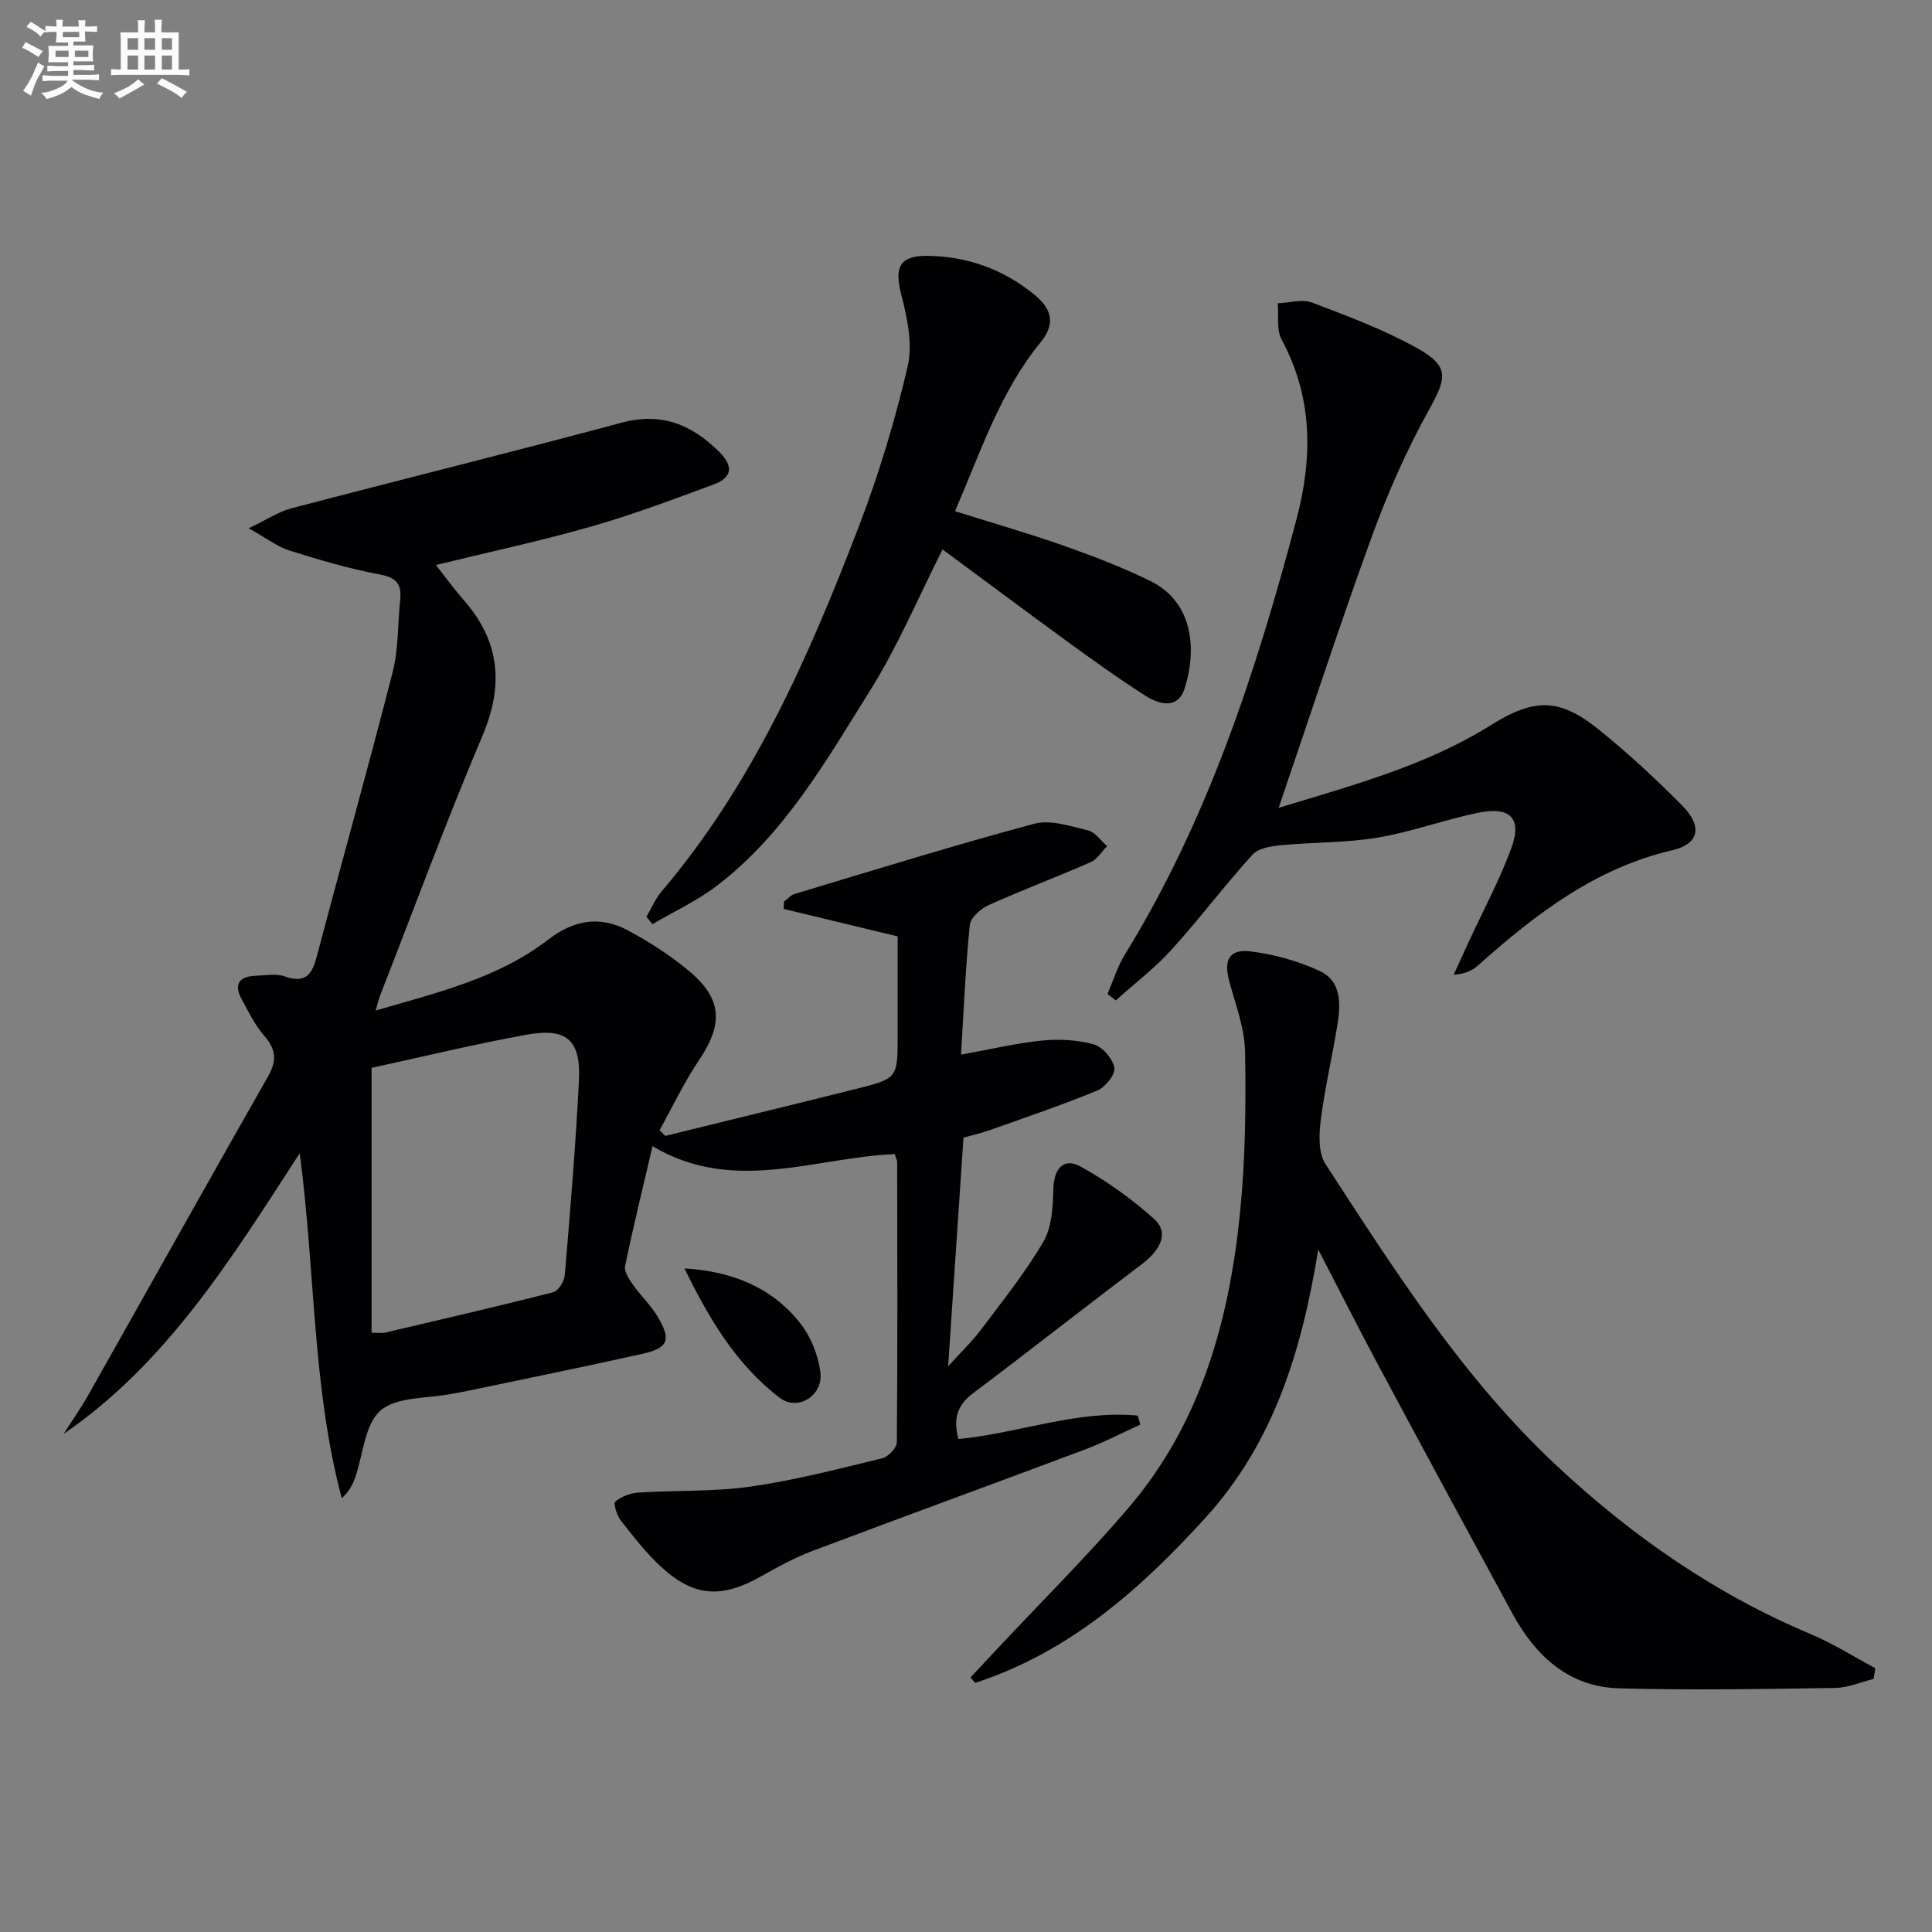 <svg enable-background="new 0 0 400 400" viewBox="0 0 400 400" xmlns="http://www.w3.org/2000/svg"><rect x="0" y="0" width="400" height="400" fill="#808080" stroke="none"/><g fill="#010103"><path d="m198.44 297.94c12.6-1.23 24.56-6.04 37.12-4.86.18.62.35 1.24.53 1.87-3.81 1.73-7.54 3.68-11.44 5.15-18.81 7.06-37.68 13.93-56.48 21.02-3.71 1.4-7.25 3.35-10.72 5.31-8.01 4.5-13.73 4.21-20.44-1.91-3.17-2.89-5.84-6.36-8.51-9.75-.81-1.03-1.54-3.52-1.1-3.88 1.27-1.05 3.12-1.76 4.79-1.87 7.74-.5 15.59-.15 23.24-1.24 9.16-1.31 18.18-3.67 27.2-5.85 1.25-.3 3.04-2.16 3.05-3.31.17-19.33.1-38.66.07-57.99 0-.47-.28-.93-.51-1.68-16.55.66-33.35 8.36-50.14-1.65-1.97 8.44-3.98 16.6-5.68 24.83-.23 1.13.81 2.69 1.6 3.82 1.62 2.3 3.73 4.28 5.16 6.69 2.84 4.76 2.18 6.46-3.19 7.66-12.3 2.75-24.67 5.24-37 7.84-.81.17-1.63.28-2.45.44-5.04 1.01-11.36.53-14.75 3.45-3.31 2.86-3.6 9.19-5.29 13.98-.52 1.47-1.29 2.85-2.74 4.18-6.16-23.1-5.44-46.9-8.71-71.42-14.2 21.91-27.45 43.38-48.88 58.11 1.71-2.68 3.55-5.29 5.11-8.06 12.43-22 24.74-44.06 37.25-66.02 1.86-3.26 1.59-5.57-.83-8.36-1.93-2.22-3.27-5-4.69-7.62-1.71-3.16-.36-4.69 2.97-4.8 2-.07 4.18-.5 5.96.13 4.06 1.44 5.59-.14 6.58-3.89 5.21-19.72 10.73-39.37 15.78-59.13 1.22-4.77 1.03-9.9 1.55-14.86.33-3.14-.58-4.65-4.1-5.31-6.34-1.18-12.57-3.02-18.74-4.95-2.55-.8-4.8-2.56-8.53-4.63 3.84-1.83 6.19-3.44 8.78-4.12 22.78-5.98 45.65-11.63 68.4-17.74 8.29-2.22 14.55.36 20.28 6.07 3.07 3.05 2.53 5.34-1.18 6.71-8.39 3.1-16.79 6.27-25.38 8.72-10.35 2.96-20.91 5.22-32.12 7.96 1.98 2.52 3.76 4.98 5.75 7.26 7.5 8.55 8.33 17.61 3.86 28.14-7.52 17.74-14.18 35.83-21.19 53.78-.28.72-.44 1.49-.9 3.06 12.85-3.75 25.34-6.69 35.65-14.63 5.44-4.19 10.82-5.04 16.63-1.93 4.37 2.35 8.63 5.08 12.44 8.24 7.08 5.86 7.3 11.05 2.18 18.66-3.07 4.56-5.44 9.59-8.12 14.42.38.4.76.8 1.15 1.2 13.16-3.23 26.32-6.43 39.47-9.72 8.69-2.17 8.67-2.23 8.67-11.19 0-6.81 0-13.62 0-20.4-8.12-1.96-15.86-3.83-23.6-5.69.02-.5.04-1 .06-1.51.73-.54 1.39-1.34 2.21-1.59 16.5-4.95 32.96-10.07 49.6-14.53 3.36-.9 7.48.5 11.12 1.37 1.5.36 2.66 2.13 3.98 3.26-1.13 1.13-2.05 2.73-3.41 3.32-6.98 3.07-14.14 5.75-21.09 8.88-1.65.74-3.77 2.6-3.93 4.12-.89 8.73-1.25 17.51-1.82 26.85 6.08-1.09 11.38-2.37 16.75-2.91 3.54-.35 7.33-.16 10.73.79 1.82.51 3.94 2.97 4.27 4.84.24 1.37-1.88 4.03-3.53 4.71-7.34 3.03-14.89 5.58-22.38 8.24-1.69.6-3.46.99-5.33 1.52-1.04 15.4-2.06 30.62-3.18 47.34 2.8-3.09 5-5.18 6.8-7.58 4.48-5.97 9.19-11.83 12.94-18.25 1.76-3.01 1.95-7.18 2.04-10.84.1-4.21 2.12-6.65 5.65-4.69 5.42 3.02 10.61 6.7 15.22 10.85 3.08 2.78 1.51 6.3-2.63 9.43-11.67 8.81-23.16 17.86-34.84 26.64-3.29 2.46-4.18 5.3-3.04 9.5zm-121.51-76.85v54.84c1.5 0 2.16.12 2.77-.02 11.63-2.73 23.27-5.41 34.84-8.37 1.06-.27 2.29-2.25 2.39-3.53 1.13-13.4 2.26-26.82 2.93-40.25.42-8.42-2.48-11.03-10.8-9.54-10.91 1.97-21.7 4.61-32.13 6.87z"/><path d="m387.9 347.61c-2.65.65-5.3 1.83-7.96 1.86-14.91.22-29.84.5-44.75.08-10.49-.3-17.34-6.8-22.14-15.62-9.21-16.95-18.38-33.91-27.49-50.91-4.07-7.59-7.95-15.29-12.63-24.31-3.45 21.21-9.3 40.05-23.3 55.47-13.54 14.91-28.28 27.9-47.72 34.24-.33-.37-.65-.75-.98-1.12l5.61-6c9.09-9.72 18.57-19.11 27.19-29.22 14.92-17.49 20.77-38.74 23.01-61.04 1.11-11.02 1.23-22.18 1.04-33.26-.08-4.84-1.93-9.69-3.24-14.46-1.25-4.54-.1-6.9 4.42-6.34 4.82.6 9.72 1.98 14.14 3.99 4.75 2.16 4.49 6.97 3.77 11.38-1.07 6.54-2.6 13.01-3.42 19.57-.37 2.97-.53 6.77.96 9.06 14.34 22.04 28.44 44.32 47.87 62.47 15.57 14.54 32.81 26.56 52.56 34.85 4.64 1.95 8.95 4.7 13.41 7.08-.1.76-.22 1.5-.35 2.23z"/><path d="m264.73 167.25c15.86-4.81 30.73-8.85 43.96-17.13 8.9-5.57 14.13-5.66 22.25.87 6.08 4.89 11.83 10.23 17.32 15.77 4.24 4.28 3.62 7.95-1.99 9.26-16.05 3.74-28.39 13.29-40.26 23.86-1.19 1.06-2.69 1.77-5.05 1.94 1.04-2.27 2.07-4.54 3.12-6.81 2.98-6.46 6.39-12.77 8.83-19.42 2.28-6.19-.22-8.7-6.97-7.3-6.97 1.45-13.73 3.96-20.73 5.13-6.51 1.09-13.23.93-19.83 1.56-2.1.2-4.81.58-6.06 1.96-5.8 6.39-10.99 13.32-16.79 19.71-3.47 3.82-7.65 7-11.51 10.47-.58-.44-1.15-.88-1.73-1.32 1.19-2.75 2.07-5.69 3.63-8.21 17.17-27.92 27.18-58.63 35.49-90.03 3.39-12.83 3.42-25.22-3.07-37.27-1.1-2.05-.57-4.98-.79-7.5 2.39-.09 5.05-.92 7.11-.14 7.4 2.81 14.91 5.61 21.79 9.46 6.71 3.76 6.07 6.11 2.44 12.67-4.64 8.37-8.56 17.24-11.84 26.24-6.64 18.21-12.64 36.66-19.32 56.23z"/><path d="m195.15 113.76c-5.09 10.05-9.27 20.05-14.95 29.11-9.14 14.61-17.75 29.84-31.84 40.56-4.08 3.1-8.84 5.3-13.29 7.91-.41-.51-.82-1.03-1.23-1.54 1.04-1.76 1.84-3.73 3.15-5.26 18.94-22.28 30.48-48.6 40.8-75.48 4.14-10.79 7.51-21.95 10.13-33.2 1.09-4.66-.11-10.15-1.35-14.98-1.43-5.59-.32-7.99 5.55-7.91 8.25.12 15.67 2.82 22.06 8.06 3.84 3.15 4.24 6.21 1.22 9.9-8.36 10.23-12.35 22.6-17.67 34.91 7.7 2.42 15.15 4.56 22.43 7.12 6.1 2.15 12.18 4.47 17.97 7.31 8.63 4.22 9.79 13.6 7.2 22.09-1.38 4.53-5.2 3.58-8.18 1.69-5.46-3.48-10.74-7.28-15.98-11.09-8.58-6.25-17.1-12.61-26.02-19.2z"/><path d="m141.71 262.61c9.9.6 18.12 3.94 23.94 11.32 2.22 2.81 3.79 6.69 4.21 10.25.57 4.8-4.69 8.07-8.45 5.2-9.09-6.94-14.75-16.63-19.7-26.77z"/></g><path d="m6.8 9.5c.6.3 1.3.7 2.1 1.1-.4.4-.7.8-.9 1.2-.7-.4-1.3-.8-1.8-1.1s-1.1-.6-1.6-.8c.2-.4.5-.8.7-1.2.4.2.8.5 1.5.8zm.9 6.9c-.3.6-.5 1.1-.7 1.7s-.4 1.1-.6 1.7c-.6-.4-1.1-.7-1.6-1 .7-1 1.2-1.8 1.5-2.4.3-.5.6-1.1.8-1.7.3-.6.5-1.2.8-1.8.3.3.8.6 1.3.8-.7 1.3-1.2 2.2-1.5 2.7zm.1-11c.4.3 1 .7 1.7 1.1-.5.2-.8.6-1.1 1.1-.5-.6-1-1-1.4-1.2s-.9-.6-1.5-.8c.2-.4.5-.7.9-1.1.5.3.9.6 1.4.9zm10.5 13.1c1 .4 2 .6 3.1.7-.4.4-.7.8-.8 1.3-.9-.2-1.9-.6-3-.9-1-.4-2-.9-2.8-1.6-.5.4-1.1.9-1.9 1.3s-1.9.9-3.3 1.2c-.1-.3-.5-.8-1.1-1.3 1 0 2.1-.3 3.2-.8 1.2-.5 1.9-1 2.3-1.7h-3.2c-.4 0-1 0-2 .1v-1.2c1 0 1.7.1 2 .1h3.3v-1h-2.3c-.2 0-.9 0-2 .1v-1.2c1.2 0 1.9.1 2 .1h2.3v-.8h-4.1c0-.7.1-1.2.1-1.6 0-.5 0-1.1-.1-1.8h4.1v-.7h-2.5c0-.6.1-1.1.1-1.6v-.6h-.5c-.4 0-1 0-1.8.1v-1.3c1.2 0 1.9.1 2.1.1h.2c0-.3 0-.8-.1-1.4h1.4c0 .6-.1 1-.1 1.4h3.4c0-.4 0-.8-.1-1.3h1.5c0 .4-.1.9-.1 1.3.7 0 1.5 0 2.5-.1v1.2c-1 0-1.8-.1-2.5-.1v.6c0 .3 0 .8.1 1.5h-2.5v.8h4.1c0 .8-.1 1.3-.1 1.8s0 1 .1 1.5h-4.1v.8h1.4c.8 0 1.8 0 2.9-.1v1.2c-1 0-1.9-.1-2.8-.1h-1.5v1h3.2c.3 0 1 0 2.1-.1v1.2c-1.1 0-1.8-.1-2.1-.1h-3.4l-.1.1c1.4 1 2.4 1.5 3.4 1.9zm-4.1-6.7v-1.3h-2.7v1.3zm2.2-4.1v-1.1h-3.4v1.1zm1.9 4.1v-1.3h-2.8v1.3z" fill="#fafbfc"/><path d="m37 6.7v2.3 5.4c1 0 1.8 0 2.2-.1v1.3c-.6 0-1.5-.1-2.5-.1h-11.9c-.7 0-1.3 0-1.8.1v-1.3c.5 0 1.1.1 2 .1v-5.2c0-1 0-1.8-.1-2.5h3.7c0-1.3 0-2.1-.1-2.5h1.5c0 .4-.1 1.3-.1 2.5h2.2c0-1.2 0-2.1-.1-2.6h1.5c0 .4-.1 1.3-.1 2.6zm-12.3 13.7c-.3-.4-.7-.8-1.1-1.1 1.1-.4 2.1-.9 2.9-1.3.8-.5 1.5-1 2.1-1.6.4.4.9.8 1.3 1.1-2.5 1.4-4.2 2.4-5.2 2.9zm3.9-10.1v-2.4h-2.2v2.4zm0 4.1v-2.9h-2.2v2.9zm3.5-4.1v-2.4h-2.2v2.4zm0 4.1v-2.9h-2.2v2.9zm.4 2.9 1-1.1c.6.3 1.4.7 2.5 1.3s2 1.1 2.7 1.5c-.4.4-.8.8-1.1 1.3-.8-.8-2.5-1.7-5.1-3zm3.1-7v-2.4h-2.1v2.4zm0 4.1v-2.9h-2.1v2.9z" fill="#fafbfc"/></svg>
